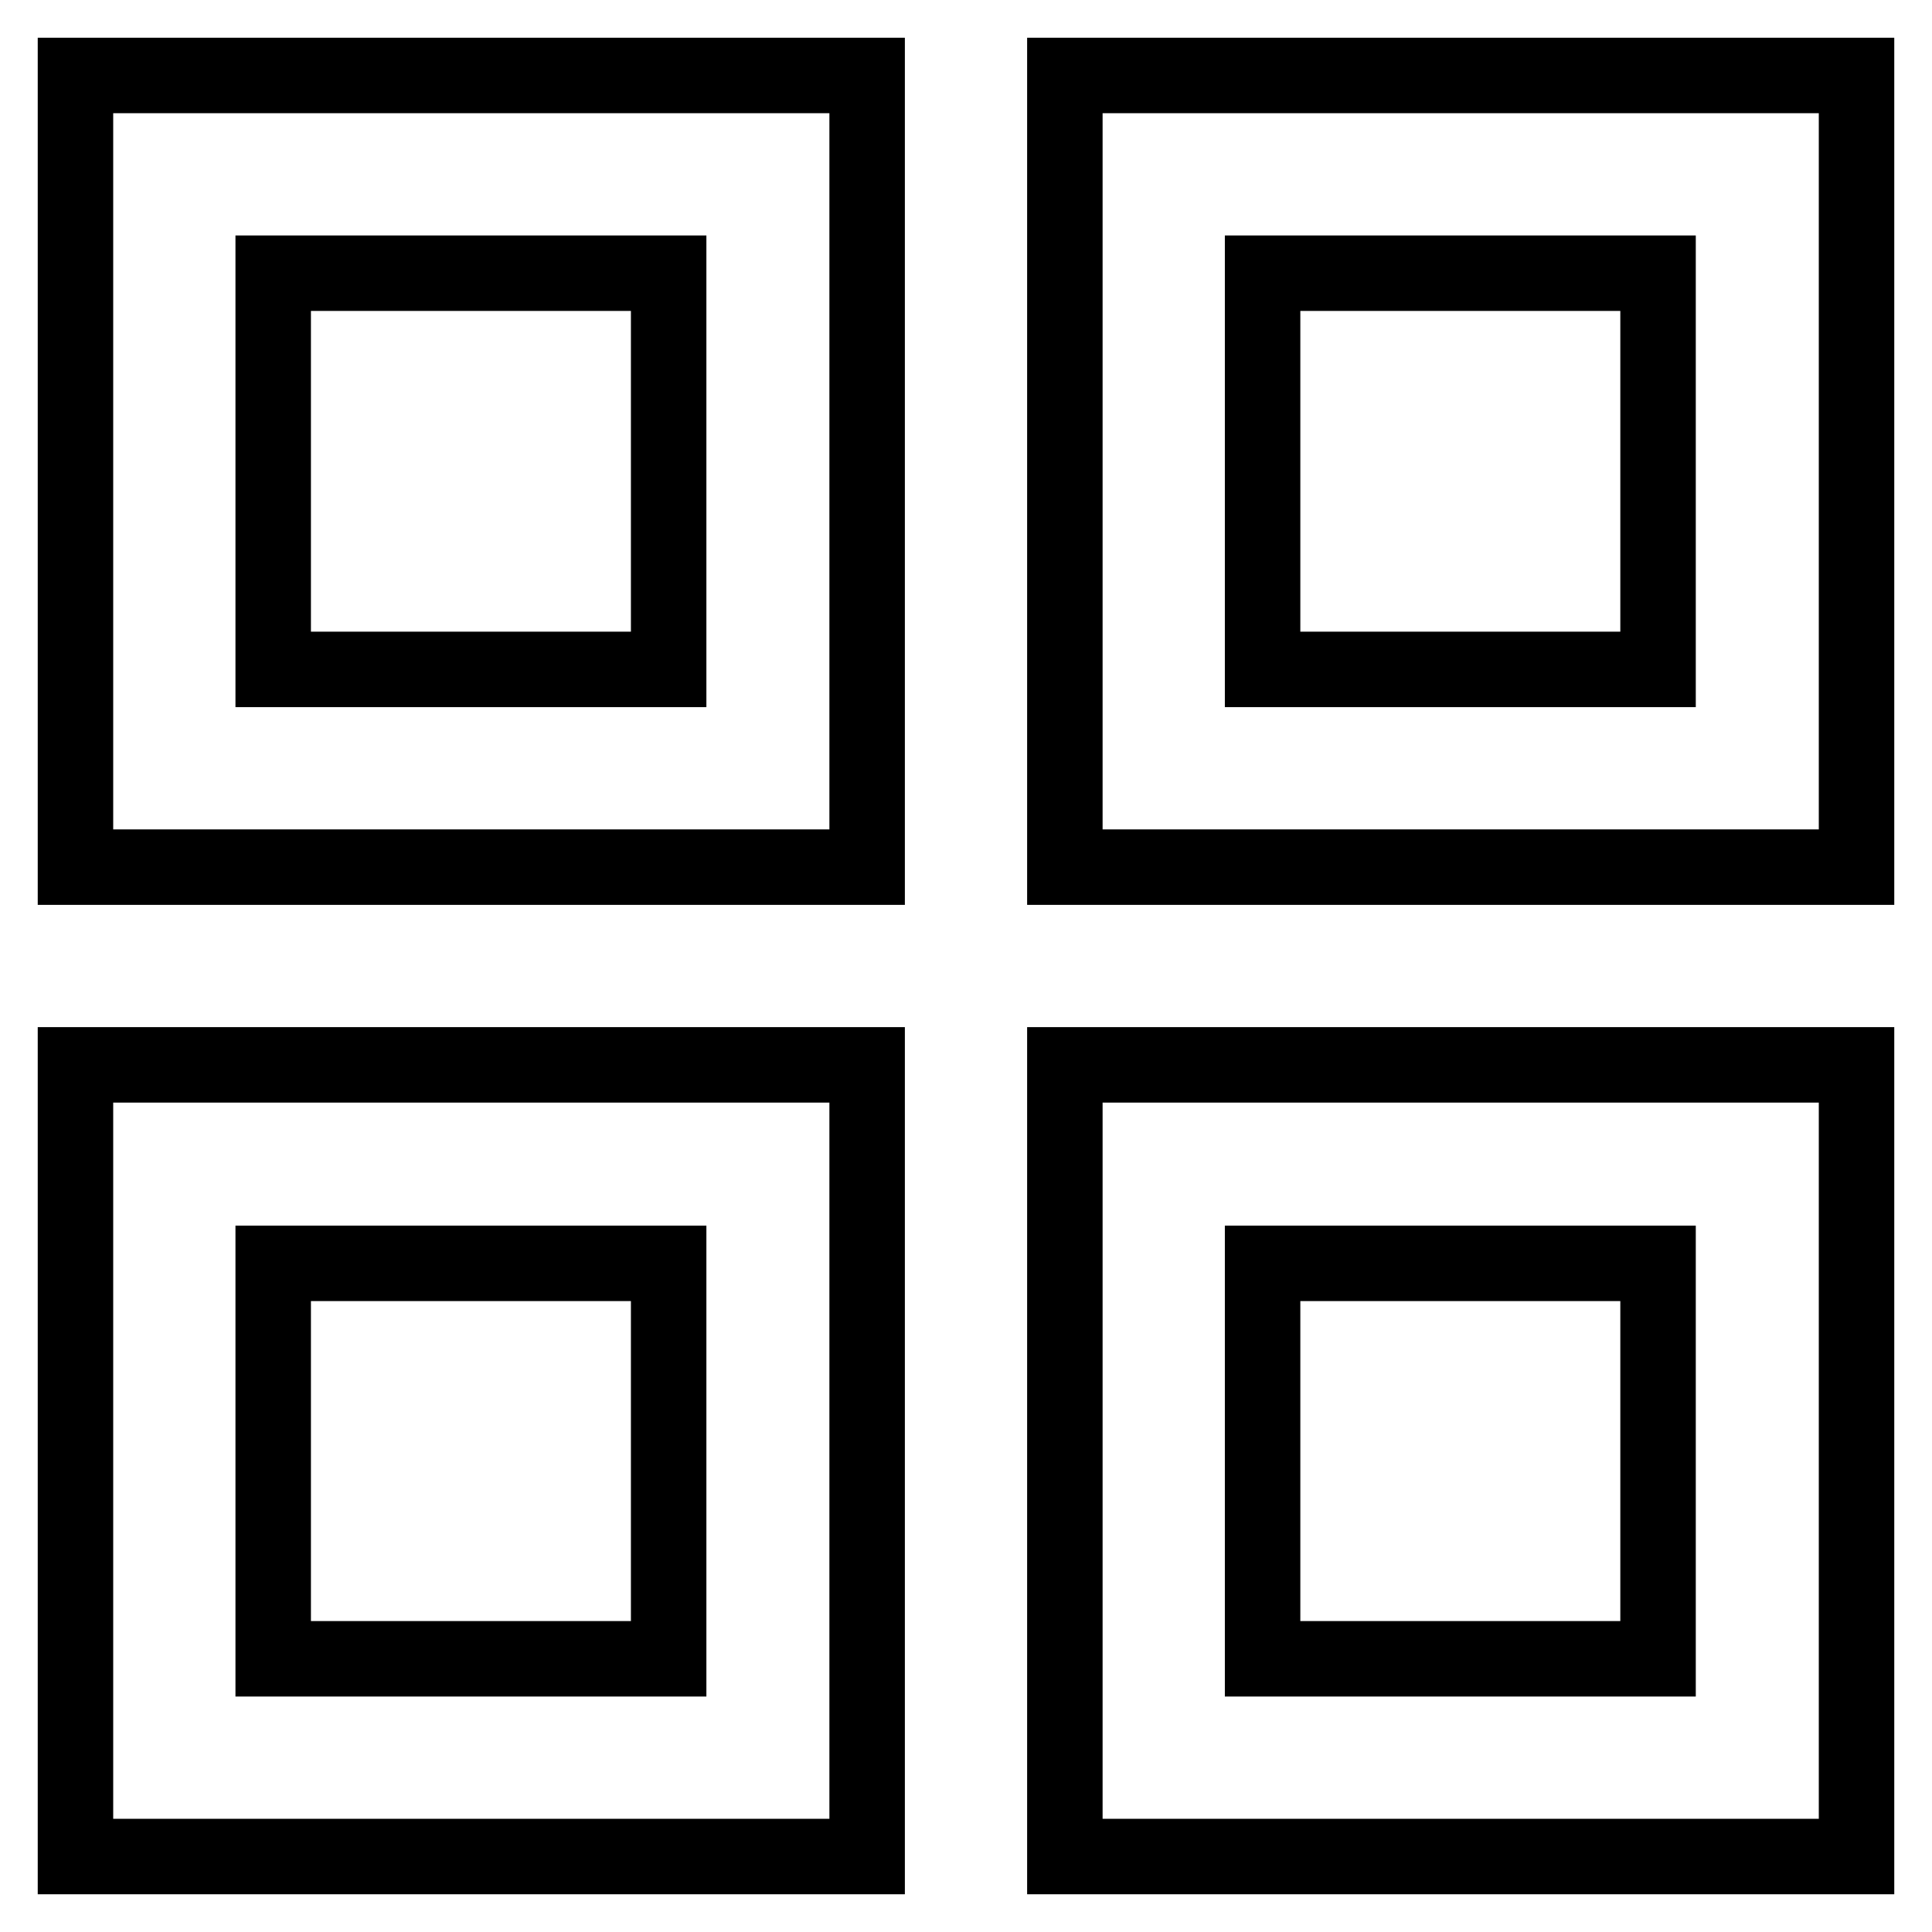 <?xml version="1.0" encoding="utf-8"?>
<!-- Svg Vector Icons : http://www.onlinewebfonts.com/icon -->
<!DOCTYPE svg PUBLIC "-//W3C//DTD SVG 1.1//EN" "http://www.w3.org/Graphics/SVG/1.1/DTD/svg11.dtd">
<svg version="1.1" xmlns="http://www.w3.org/2000/svg" xmlns:xlink="http://www.w3.org/1999/xlink" x="0px" y="0px" viewBox="0 0 256 256" enable-background="new 0 0 256 256" xml:space="preserve">
<g> <path stroke-width="10" fill-opacity="0" stroke="#000000"  d="M114.9,114.9H10V10h104.9V114.9z M36.2,88.7h52.4V36.2H36.2V88.7z M246,114.9H141.1V10H246V114.9z  M167.3,88.7h52.4V36.2h-52.4V88.7z M114.9,246H10V141.1h104.9V246z M36.2,219.8h52.4v-52.4H36.2V219.8z M246,246H141.1V141.1H246 V246z M167.3,219.8h52.4v-52.4h-52.4V219.8z"/></g>
</svg>